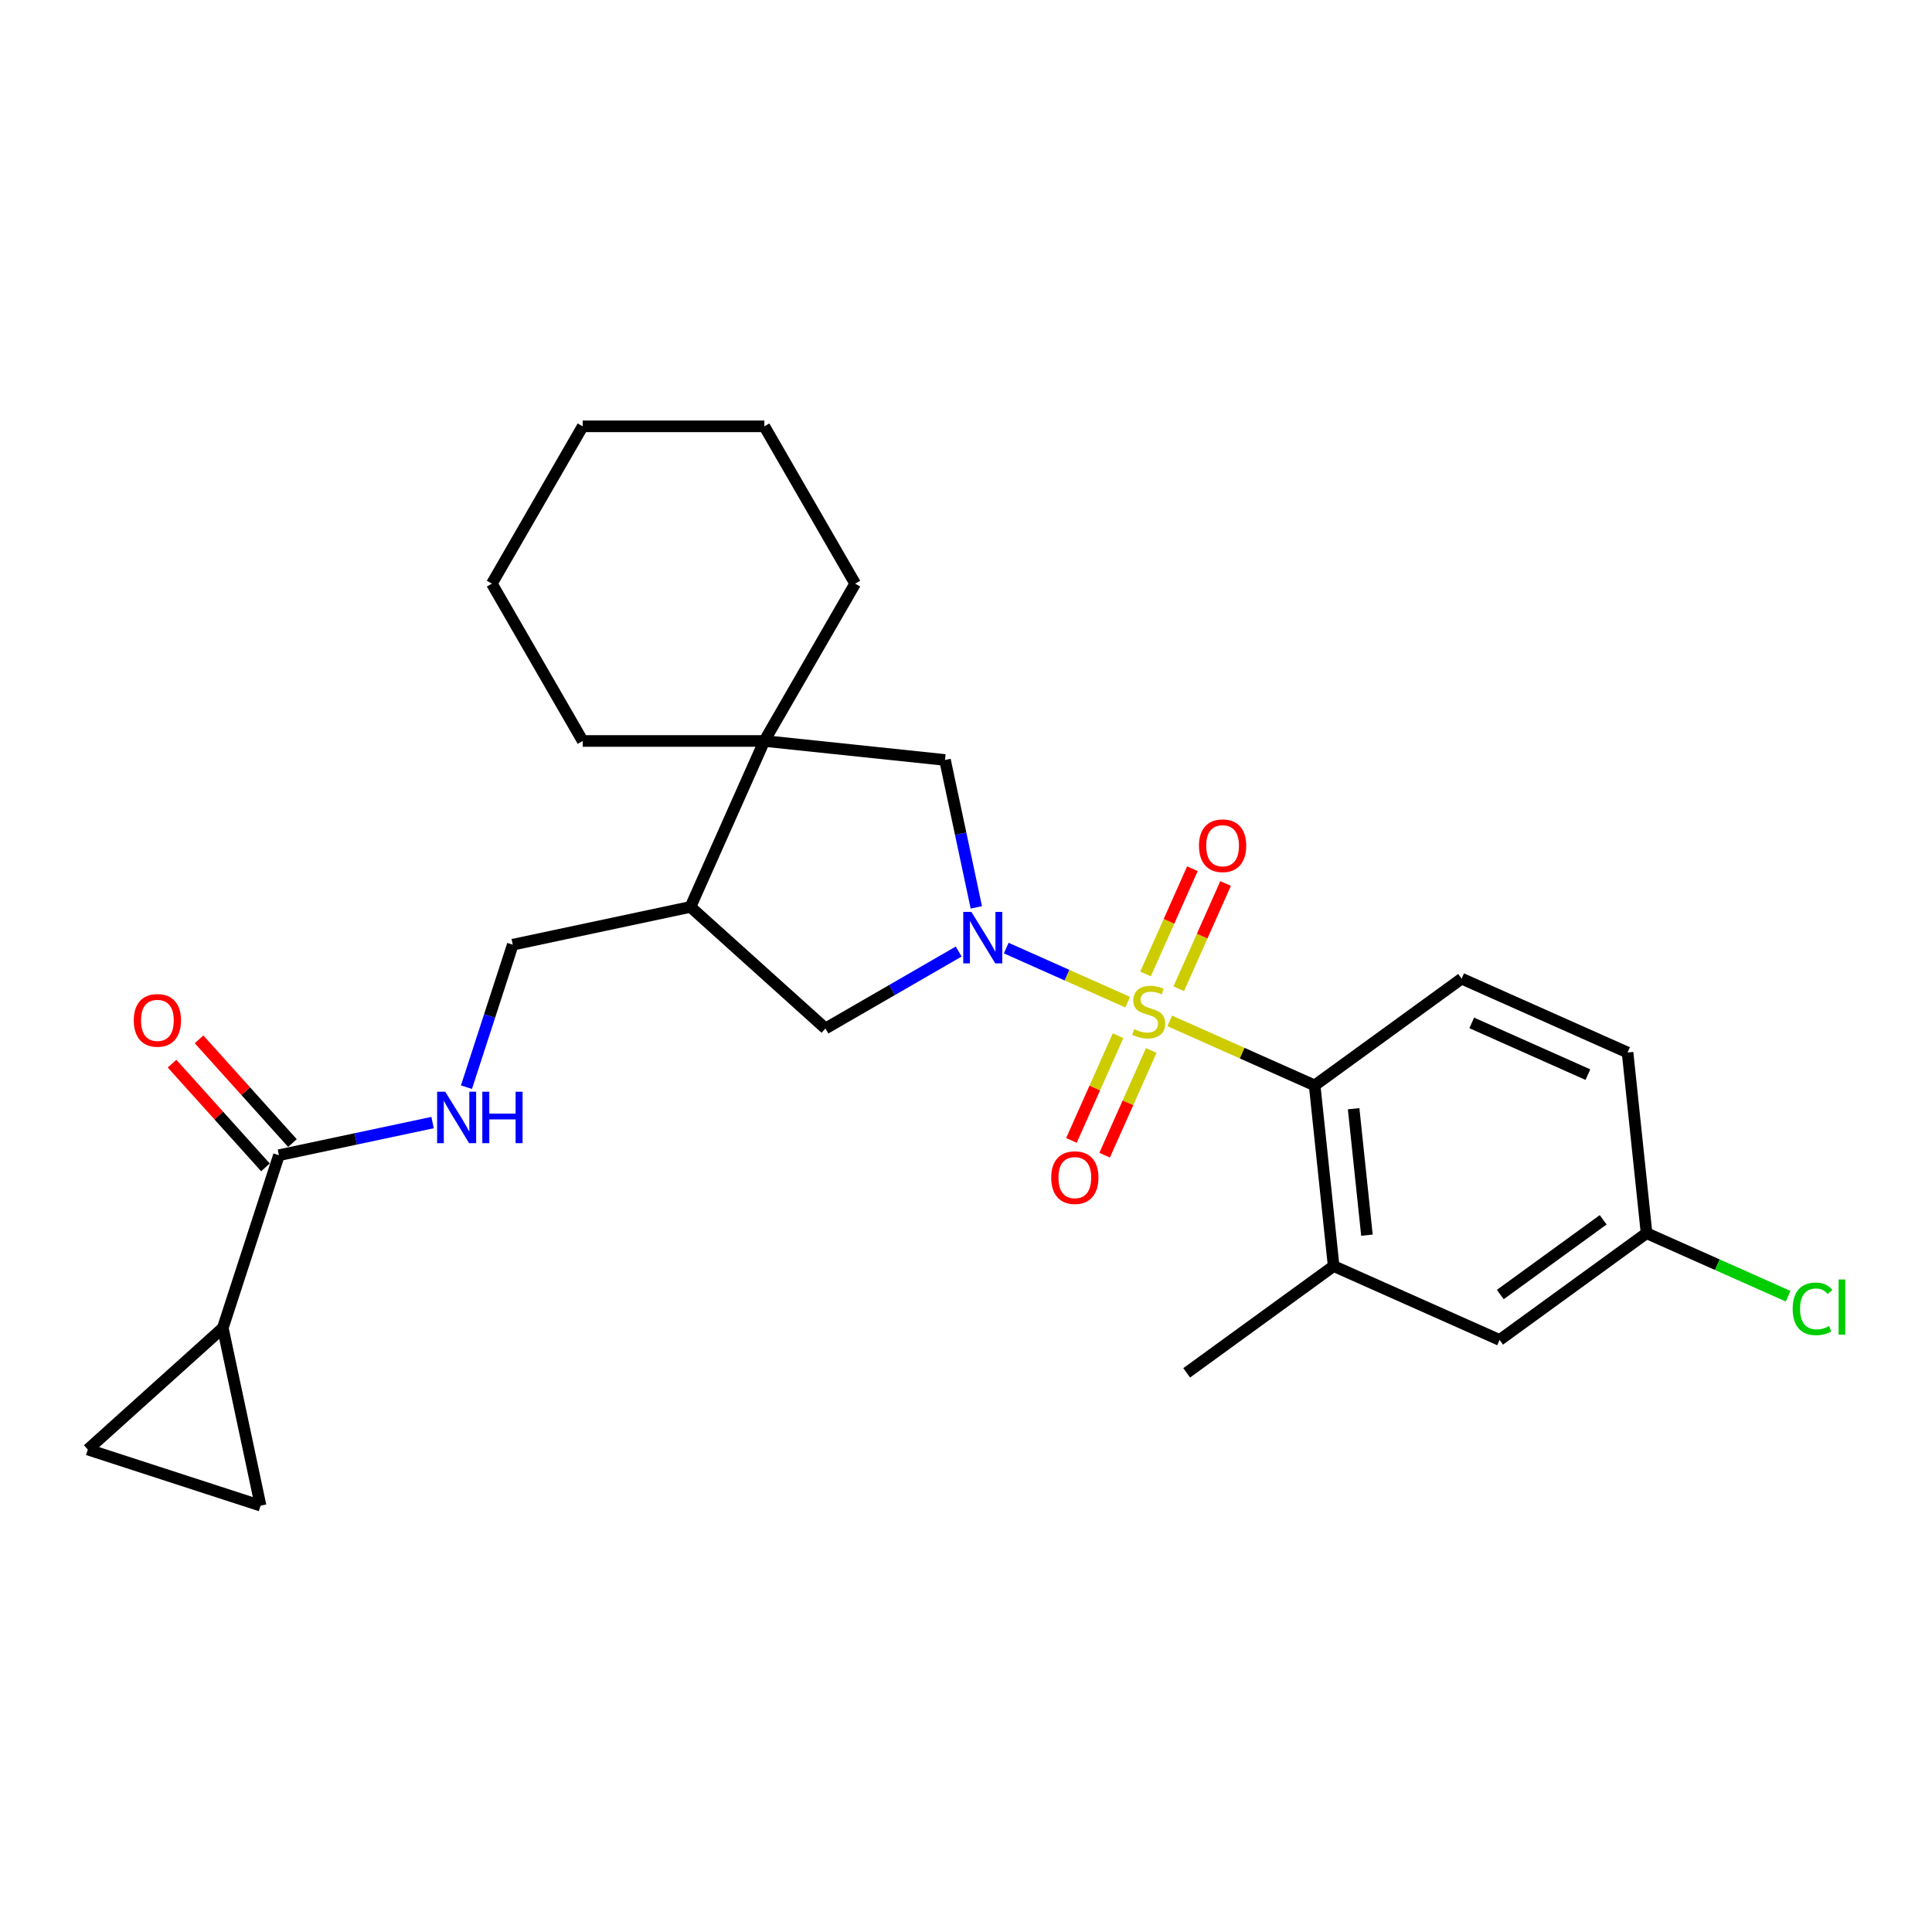<?xml version='1.0' encoding='iso-8859-1'?>
<svg version='1.1' baseProfile='full'
              xmlns='http://www.w3.org/2000/svg'
                      xmlns:rdkit='http://www.rdkit.org/xml'
                      xmlns:xlink='http://www.w3.org/1999/xlink'
                  xml:space='preserve'
width='1000px' height='1000px' viewBox='0 0 1000 1000'>
<!-- END OF HEADER -->
<rect style='opacity:1.0;fill:#FFFFFF;stroke:none' width='1000' height='1000' x='0' y='0'> </rect>
<path class='bond-0' d='M 583.683,518.717 L 552.255,504.724' style='fill:none;fill-rule:evenodd;stroke:#CCCC00;stroke-width:6px;stroke-linecap:butt;stroke-linejoin:miter;stroke-opacity:1' />
<path class='bond-0' d='M 552.255,504.724 L 520.827,490.732' style='fill:none;fill-rule:evenodd;stroke:#0000FF;stroke-width:6px;stroke-linecap:butt;stroke-linejoin:miter;stroke-opacity:1' />
<path class='bond-1' d='M 605.459,528.412 L 642.962,545.11' style='fill:none;fill-rule:evenodd;stroke:#CCCC00;stroke-width:6px;stroke-linecap:butt;stroke-linejoin:miter;stroke-opacity:1' />
<path class='bond-1' d='M 642.962,545.11 L 680.466,561.807' style='fill:none;fill-rule:evenodd;stroke:#000000;stroke-width:6px;stroke-linecap:butt;stroke-linejoin:miter;stroke-opacity:1' />
<path class='bond-11' d='M 610.118,511.762 L 622.243,484.528' style='fill:none;fill-rule:evenodd;stroke:#CCCC00;stroke-width:6px;stroke-linecap:butt;stroke-linejoin:miter;stroke-opacity:1' />
<path class='bond-11' d='M 622.243,484.528 L 634.368,457.295' style='fill:none;fill-rule:evenodd;stroke:#FF0000;stroke-width:6px;stroke-linecap:butt;stroke-linejoin:miter;stroke-opacity:1' />
<path class='bond-11' d='M 592.939,504.114 L 605.064,476.88' style='fill:none;fill-rule:evenodd;stroke:#CCCC00;stroke-width:6px;stroke-linecap:butt;stroke-linejoin:miter;stroke-opacity:1' />
<path class='bond-11' d='M 605.064,476.88 L 617.189,449.646' style='fill:none;fill-rule:evenodd;stroke:#FF0000;stroke-width:6px;stroke-linecap:butt;stroke-linejoin:miter;stroke-opacity:1' />
<path class='bond-12' d='M 578.706,536.082 L 566.643,563.175' style='fill:none;fill-rule:evenodd;stroke:#CCCC00;stroke-width:6px;stroke-linecap:butt;stroke-linejoin:miter;stroke-opacity:1' />
<path class='bond-12' d='M 566.643,563.175 L 554.581,590.268' style='fill:none;fill-rule:evenodd;stroke:#FF0000;stroke-width:6px;stroke-linecap:butt;stroke-linejoin:miter;stroke-opacity:1' />
<path class='bond-12' d='M 595.885,543.73 L 583.822,570.823' style='fill:none;fill-rule:evenodd;stroke:#CCCC00;stroke-width:6px;stroke-linecap:butt;stroke-linejoin:miter;stroke-opacity:1' />
<path class='bond-12' d='M 583.822,570.823 L 571.76,597.916' style='fill:none;fill-rule:evenodd;stroke:#FF0000;stroke-width:6px;stroke-linecap:butt;stroke-linejoin:miter;stroke-opacity:1' />
<path class='bond-3' d='M 505.346,469.657 L 497.237,431.505' style='fill:none;fill-rule:evenodd;stroke:#0000FF;stroke-width:6px;stroke-linecap:butt;stroke-linejoin:miter;stroke-opacity:1' />
<path class='bond-3' d='M 497.237,431.505 L 489.127,393.353' style='fill:none;fill-rule:evenodd;stroke:#000000;stroke-width:6px;stroke-linecap:butt;stroke-linejoin:miter;stroke-opacity:1' />
<path class='bond-4' d='M 496.227,492.509 L 461.738,512.421' style='fill:none;fill-rule:evenodd;stroke:#0000FF;stroke-width:6px;stroke-linecap:butt;stroke-linejoin:miter;stroke-opacity:1' />
<path class='bond-4' d='M 461.738,512.421 L 427.249,532.334' style='fill:none;fill-rule:evenodd;stroke:#000000;stroke-width:6px;stroke-linecap:butt;stroke-linejoin:miter;stroke-opacity:1' />
<path class='bond-8' d='M 680.466,561.807 L 690.294,655.316' style='fill:none;fill-rule:evenodd;stroke:#000000;stroke-width:6px;stroke-linecap:butt;stroke-linejoin:miter;stroke-opacity:1' />
<path class='bond-8' d='M 700.642,573.868 L 707.522,639.324' style='fill:none;fill-rule:evenodd;stroke:#000000;stroke-width:6px;stroke-linecap:butt;stroke-linejoin:miter;stroke-opacity:1' />
<path class='bond-14' d='M 680.466,561.807 L 756.533,506.542' style='fill:none;fill-rule:evenodd;stroke:#000000;stroke-width:6px;stroke-linecap:butt;stroke-linejoin:miter;stroke-opacity:1' />
<path class='bond-2' d='M 395.619,383.524 L 489.127,393.353' style='fill:none;fill-rule:evenodd;stroke:#000000;stroke-width:6px;stroke-linecap:butt;stroke-linejoin:miter;stroke-opacity:1' />
<path class='bond-21' d='M 395.619,383.524 L 442.631,302.097' style='fill:none;fill-rule:evenodd;stroke:#000000;stroke-width:6px;stroke-linecap:butt;stroke-linejoin:miter;stroke-opacity:1' />
<path class='bond-22' d='M 395.619,383.524 L 301.595,383.524' style='fill:none;fill-rule:evenodd;stroke:#000000;stroke-width:6px;stroke-linecap:butt;stroke-linejoin:miter;stroke-opacity:1' />
<path class='bond-27' d='M 395.619,383.524 L 357.376,469.419' style='fill:none;fill-rule:evenodd;stroke:#000000;stroke-width:6px;stroke-linecap:butt;stroke-linejoin:miter;stroke-opacity:1' />
<path class='bond-5' d='M 427.249,532.334 L 357.376,469.419' style='fill:none;fill-rule:evenodd;stroke:#000000;stroke-width:6px;stroke-linecap:butt;stroke-linejoin:miter;stroke-opacity:1' />
<path class='bond-15' d='M 357.376,469.419 L 265.407,488.968' style='fill:none;fill-rule:evenodd;stroke:#000000;stroke-width:6px;stroke-linecap:butt;stroke-linejoin:miter;stroke-opacity:1' />
<path class='bond-6' d='M 115.328,687.36 L 144.383,597.938' style='fill:none;fill-rule:evenodd;stroke:#000000;stroke-width:6px;stroke-linecap:butt;stroke-linejoin:miter;stroke-opacity:1' />
<path class='bond-9' d='M 115.328,687.36 L 134.876,779.329' style='fill:none;fill-rule:evenodd;stroke:#000000;stroke-width:6px;stroke-linecap:butt;stroke-linejoin:miter;stroke-opacity:1' />
<path class='bond-10' d='M 115.328,687.36 L 45.455,750.275' style='fill:none;fill-rule:evenodd;stroke:#000000;stroke-width:6px;stroke-linecap:butt;stroke-linejoin:miter;stroke-opacity:1' />
<path class='bond-7' d='M 144.383,597.938 L 184.143,589.487' style='fill:none;fill-rule:evenodd;stroke:#000000;stroke-width:6px;stroke-linecap:butt;stroke-linejoin:miter;stroke-opacity:1' />
<path class='bond-7' d='M 184.143,589.487 L 223.903,581.036' style='fill:none;fill-rule:evenodd;stroke:#0000FF;stroke-width:6px;stroke-linecap:butt;stroke-linejoin:miter;stroke-opacity:1' />
<path class='bond-17' d='M 151.37,591.647 L 127.2,564.803' style='fill:none;fill-rule:evenodd;stroke:#000000;stroke-width:6px;stroke-linecap:butt;stroke-linejoin:miter;stroke-opacity:1' />
<path class='bond-17' d='M 127.2,564.803 L 103.03,537.96' style='fill:none;fill-rule:evenodd;stroke:#FF0000;stroke-width:6px;stroke-linecap:butt;stroke-linejoin:miter;stroke-opacity:1' />
<path class='bond-17' d='M 137.395,604.23 L 113.225,577.386' style='fill:none;fill-rule:evenodd;stroke:#000000;stroke-width:6px;stroke-linecap:butt;stroke-linejoin:miter;stroke-opacity:1' />
<path class='bond-17' d='M 113.225,577.386 L 89.055,550.542' style='fill:none;fill-rule:evenodd;stroke:#FF0000;stroke-width:6px;stroke-linecap:butt;stroke-linejoin:miter;stroke-opacity:1' />
<path class='bond-16' d='M 690.294,655.316 L 776.189,693.559' style='fill:none;fill-rule:evenodd;stroke:#000000;stroke-width:6px;stroke-linecap:butt;stroke-linejoin:miter;stroke-opacity:1' />
<path class='bond-23' d='M 690.294,655.316 L 614.227,710.582' style='fill:none;fill-rule:evenodd;stroke:#000000;stroke-width:6px;stroke-linecap:butt;stroke-linejoin:miter;stroke-opacity:1' />
<path class='bond-30' d='M 134.876,779.329 L 45.455,750.275' style='fill:none;fill-rule:evenodd;stroke:#000000;stroke-width:6px;stroke-linecap:butt;stroke-linejoin:miter;stroke-opacity:1' />
<path class='bond-13' d='M 241.441,562.726 L 253.424,525.847' style='fill:none;fill-rule:evenodd;stroke:#0000FF;stroke-width:6px;stroke-linecap:butt;stroke-linejoin:miter;stroke-opacity:1' />
<path class='bond-13' d='M 253.424,525.847 L 265.407,488.968' style='fill:none;fill-rule:evenodd;stroke:#000000;stroke-width:6px;stroke-linecap:butt;stroke-linejoin:miter;stroke-opacity:1' />
<path class='bond-19' d='M 756.533,506.542 L 842.428,544.785' style='fill:none;fill-rule:evenodd;stroke:#000000;stroke-width:6px;stroke-linecap:butt;stroke-linejoin:miter;stroke-opacity:1' />
<path class='bond-19' d='M 761.768,529.457 L 821.895,556.227' style='fill:none;fill-rule:evenodd;stroke:#000000;stroke-width:6px;stroke-linecap:butt;stroke-linejoin:miter;stroke-opacity:1' />
<path class='bond-28' d='M 776.189,693.559 L 852.256,638.293' style='fill:none;fill-rule:evenodd;stroke:#000000;stroke-width:6px;stroke-linecap:butt;stroke-linejoin:miter;stroke-opacity:1' />
<path class='bond-28' d='M 776.546,670.056 L 829.793,631.37' style='fill:none;fill-rule:evenodd;stroke:#000000;stroke-width:6px;stroke-linecap:butt;stroke-linejoin:miter;stroke-opacity:1' />
<path class='bond-18' d='M 852.256,638.293 L 842.428,544.785' style='fill:none;fill-rule:evenodd;stroke:#000000;stroke-width:6px;stroke-linecap:butt;stroke-linejoin:miter;stroke-opacity:1' />
<path class='bond-20' d='M 852.256,638.293 L 888.894,654.606' style='fill:none;fill-rule:evenodd;stroke:#000000;stroke-width:6px;stroke-linecap:butt;stroke-linejoin:miter;stroke-opacity:1' />
<path class='bond-20' d='M 888.894,654.606 L 925.533,670.918' style='fill:none;fill-rule:evenodd;stroke:#00CC00;stroke-width:6px;stroke-linecap:butt;stroke-linejoin:miter;stroke-opacity:1' />
<path class='bond-25' d='M 442.631,302.097 L 395.619,220.671' style='fill:none;fill-rule:evenodd;stroke:#000000;stroke-width:6px;stroke-linecap:butt;stroke-linejoin:miter;stroke-opacity:1' />
<path class='bond-24' d='M 301.595,383.524 L 254.583,302.097' style='fill:none;fill-rule:evenodd;stroke:#000000;stroke-width:6px;stroke-linecap:butt;stroke-linejoin:miter;stroke-opacity:1' />
<path class='bond-26' d='M 254.583,302.097 L 301.595,220.671' style='fill:none;fill-rule:evenodd;stroke:#000000;stroke-width:6px;stroke-linecap:butt;stroke-linejoin:miter;stroke-opacity:1' />
<path class='bond-29' d='M 395.619,220.671 L 301.595,220.671' style='fill:none;fill-rule:evenodd;stroke:#000000;stroke-width:6px;stroke-linecap:butt;stroke-linejoin:miter;stroke-opacity:1' />
<path  class='atom-0' d='M 587.049 532.704
Q 587.35 532.816, 588.591 533.343
Q 589.832 533.87, 591.186 534.208
Q 592.578 534.509, 593.932 534.509
Q 596.451 534.509, 597.918 533.305
Q 599.385 532.064, 599.385 529.921
Q 599.385 528.454, 598.633 527.551
Q 597.918 526.649, 596.79 526.16
Q 595.662 525.671, 593.781 525.107
Q 591.412 524.392, 589.983 523.715
Q 588.591 523.038, 587.576 521.609
Q 586.598 520.18, 586.598 517.773
Q 586.598 514.425, 588.854 512.357
Q 591.148 510.288, 595.662 510.288
Q 598.746 510.288, 602.243 511.755
L 601.378 514.651
Q 598.181 513.335, 595.774 513.335
Q 593.179 513.335, 591.75 514.425
Q 590.321 515.479, 590.359 517.321
Q 590.359 518.751, 591.073 519.616
Q 591.825 520.481, 592.878 520.969
Q 593.969 521.458, 595.774 522.023
Q 598.181 522.775, 599.611 523.527
Q 601.04 524.279, 602.055 525.821
Q 603.108 527.325, 603.108 529.921
Q 603.108 533.606, 600.626 535.6
Q 598.181 537.555, 594.082 537.555
Q 591.713 537.555, 589.907 537.029
Q 588.14 536.54, 586.034 535.675
L 587.049 532.704
' fill='#CCCC00'/>
<path  class='atom-1' d='M 502.79 472.008
L 511.515 486.111
Q 512.381 487.503, 513.772 490.023
Q 515.164 492.543, 515.239 492.693
L 515.239 472.008
L 518.774 472.008
L 518.774 498.635
L 515.126 498.635
L 505.761 483.216
Q 504.671 481.41, 503.505 479.342
Q 502.376 477.273, 502.038 476.634
L 502.038 498.635
L 498.578 498.635
L 498.578 472.008
L 502.79 472.008
' fill='#0000FF'/>
<path  class='atom-12' d='M 620.591 437.745
Q 620.591 431.351, 623.75 427.778
Q 626.909 424.205, 632.814 424.205
Q 638.719 424.205, 641.878 427.778
Q 645.037 431.351, 645.037 437.745
Q 645.037 444.214, 641.84 447.899
Q 638.643 451.547, 632.814 451.547
Q 626.947 451.547, 623.75 447.899
Q 620.591 444.251, 620.591 437.745
M 632.814 448.539
Q 636.876 448.539, 639.057 445.831
Q 641.276 443.085, 641.276 437.745
Q 641.276 432.517, 639.057 429.884
Q 636.876 427.214, 632.814 427.214
Q 628.752 427.214, 626.533 429.847
Q 624.352 432.479, 624.352 437.745
Q 624.352 443.123, 626.533 445.831
Q 628.752 448.539, 632.814 448.539
' fill='#FF0000'/>
<path  class='atom-13' d='M 544.105 609.535
Q 544.105 603.141, 547.264 599.568
Q 550.423 595.995, 556.328 595.995
Q 562.233 595.995, 565.392 599.568
Q 568.551 603.141, 568.551 609.535
Q 568.551 616.004, 565.354 619.689
Q 562.157 623.337, 556.328 623.337
Q 550.461 623.337, 547.264 619.689
Q 544.105 616.041, 544.105 609.535
M 556.328 620.329
Q 560.39 620.329, 562.571 617.621
Q 564.79 614.875, 564.79 609.535
Q 564.79 604.307, 562.571 601.674
Q 560.39 599.004, 556.328 599.004
Q 552.266 599.004, 550.047 601.637
Q 547.866 604.269, 547.866 609.535
Q 547.866 614.913, 550.047 617.621
Q 552.266 620.329, 556.328 620.329
' fill='#FF0000'/>
<path  class='atom-14' d='M 230.466 565.076
L 239.191 579.18
Q 240.056 580.571, 241.448 583.091
Q 242.839 585.611, 242.915 585.761
L 242.915 565.076
L 246.45 565.076
L 246.45 591.704
L 242.802 591.704
L 233.437 576.284
Q 232.346 574.478, 231.18 572.41
Q 230.052 570.341, 229.714 569.702
L 229.714 591.704
L 226.254 591.704
L 226.254 565.076
L 230.466 565.076
' fill='#0000FF'/>
<path  class='atom-14' d='M 249.647 565.076
L 253.257 565.076
L 253.257 576.397
L 266.872 576.397
L 266.872 565.076
L 270.482 565.076
L 270.482 591.704
L 266.872 591.704
L 266.872 579.405
L 253.257 579.405
L 253.257 591.704
L 249.647 591.704
L 249.647 565.076
' fill='#0000FF'/>
<path  class='atom-18' d='M 69.246 528.14
Q 69.246 521.747, 72.405 518.174
Q 75.564 514.601, 81.469 514.601
Q 87.373 514.601, 90.532 518.174
Q 93.692 521.747, 93.692 528.14
Q 93.692 534.609, 90.495 538.295
Q 87.298 541.943, 81.469 541.943
Q 75.602 541.943, 72.405 538.295
Q 69.246 534.647, 69.246 528.14
M 81.469 538.934
Q 85.53 538.934, 87.712 536.227
Q 89.931 533.481, 89.931 528.14
Q 89.931 522.913, 87.712 520.28
Q 85.53 517.61, 81.469 517.61
Q 77.407 517.61, 75.188 520.242
Q 73.006 522.875, 73.006 528.14
Q 73.006 533.519, 75.188 536.227
Q 77.407 538.934, 81.469 538.934
' fill='#FF0000'/>
<path  class='atom-21' d='M 927.883 677.458
Q 927.883 670.838, 930.967 667.378
Q 934.089 663.881, 939.994 663.881
Q 945.485 663.881, 948.418 667.754
L 945.936 669.785
Q 943.792 666.964, 939.994 666.964
Q 935.969 666.964, 933.826 669.672
Q 931.719 672.343, 931.719 677.458
Q 931.719 682.723, 933.901 685.431
Q 936.12 688.139, 940.407 688.139
Q 943.341 688.139, 946.763 686.371
L 947.816 689.192
Q 946.425 690.094, 944.319 690.621
Q 942.213 691.147, 939.881 691.147
Q 934.089 691.147, 930.967 687.612
Q 927.883 684.077, 927.883 677.458
' fill='#00CC00'/>
<path  class='atom-21' d='M 951.653 662.263
L 955.113 662.263
L 955.113 690.809
L 951.653 690.809
L 951.653 662.263
' fill='#00CC00'/>
</svg>
